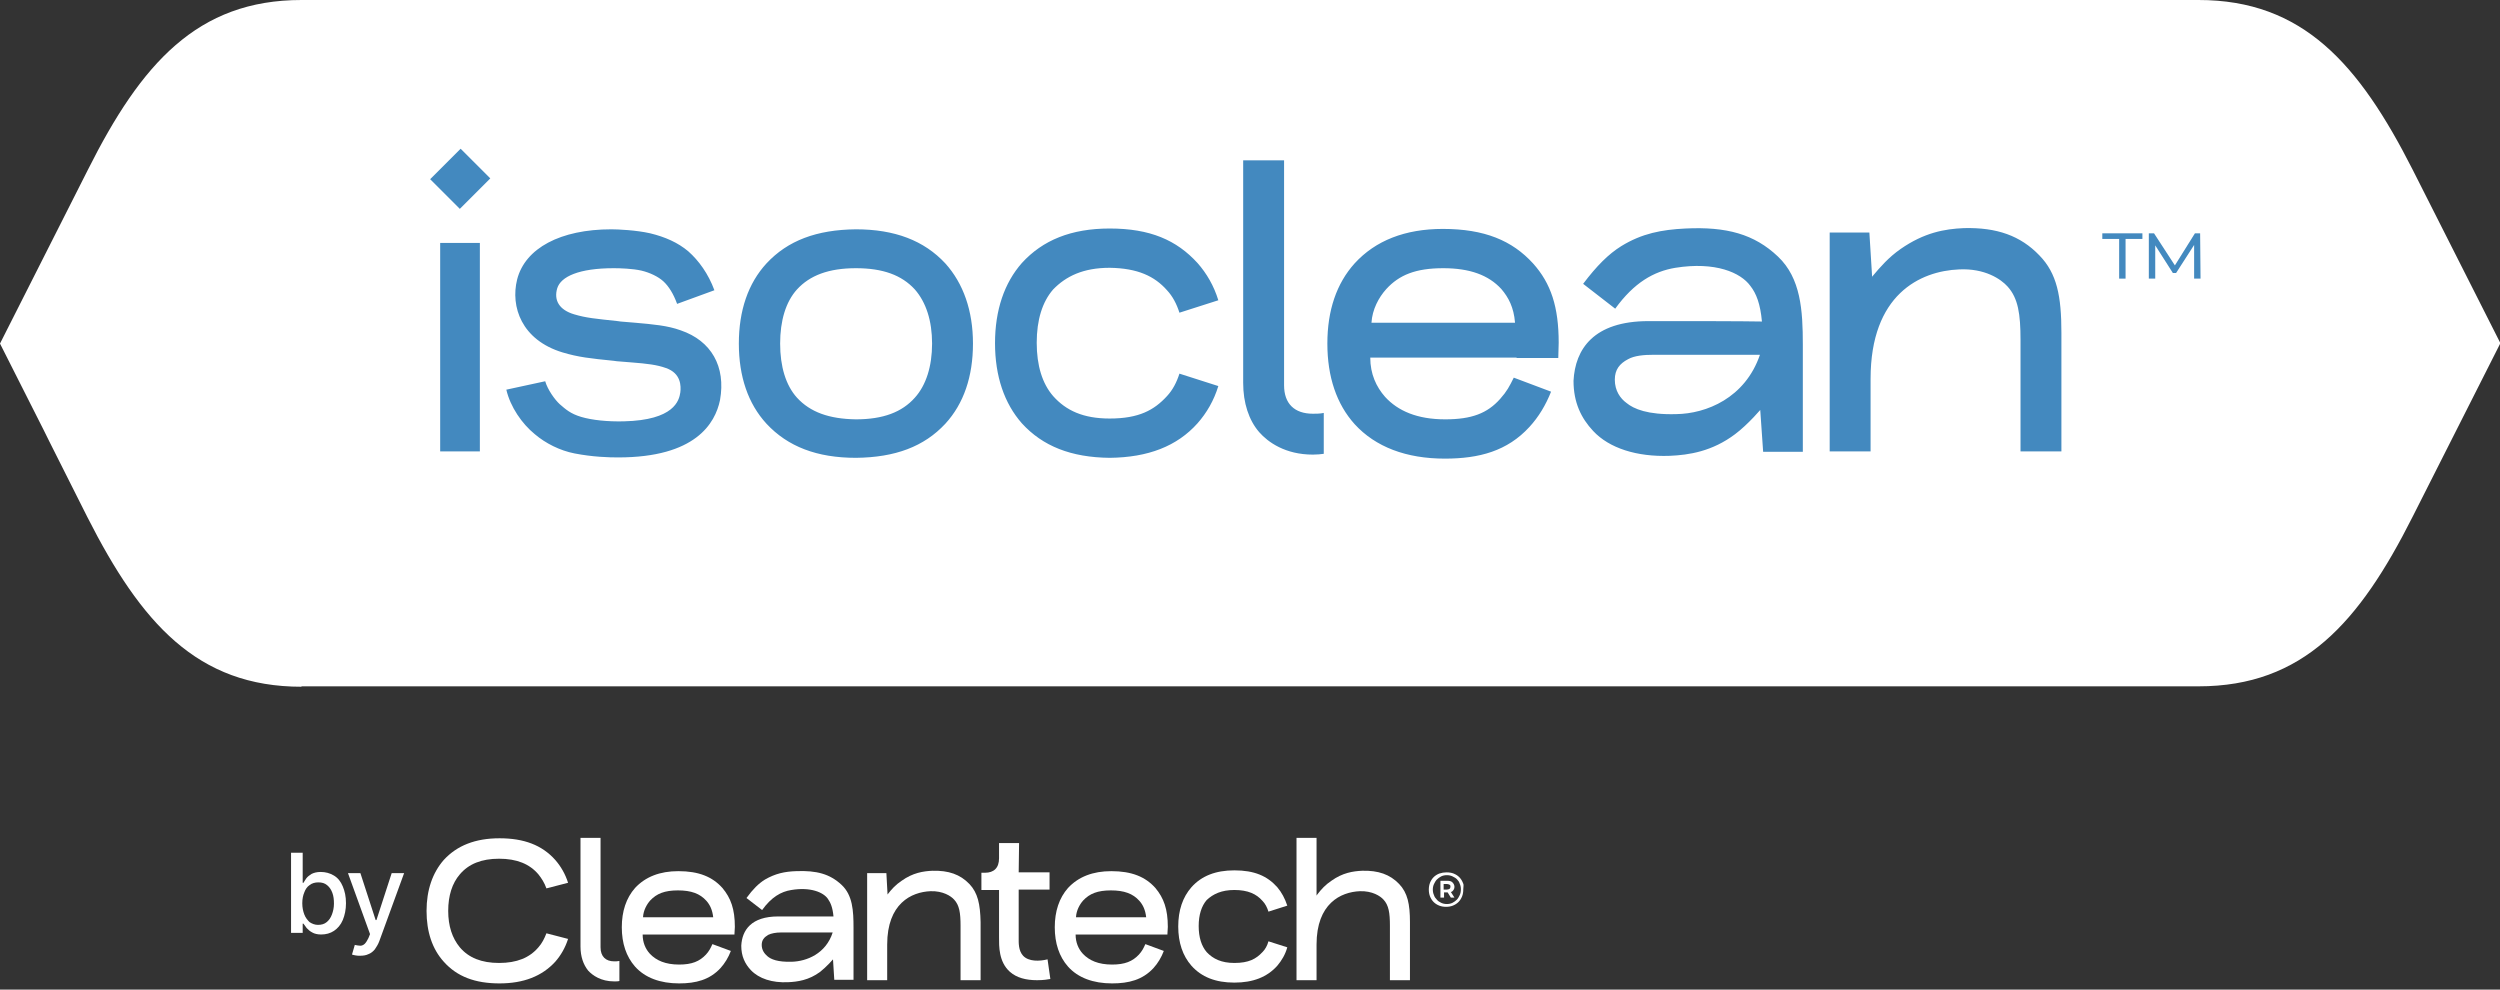 <svg width="240" height="95" viewBox="0 0 240 95" fill="none" xmlns="http://www.w3.org/2000/svg">
<rect x="0" y="0" width="240" height="95" fill="#333333" stroke="none"/>
<g clip-path="url(#clip0_194_310)">
<path d="M28.942 65.927C18.935 65.927 13.547 59.808 8.39 49.647C0 32.983 8.428 49.647 0 32.983C8.428 16.318 0 32.983 8.428 16.318C13.547 6.119 18.935 0 28.942 0H211.058C221.065 0 226.453 6.119 231.61 16.28C240.038 32.944 231.61 16.28 240.038 32.944C231.61 49.609 240.038 32.944 231.61 49.609C226.491 59.769 221.103 65.888 211.058 65.888H28.942V65.927Z" fill="white"/>
<path d="M201.822 22.938H203.439V26.748H204.054V22.938H205.671V22.399H201.822V22.938Z" fill="#4389BF"/>
<path d="M211.252 26.748L211.213 22.438V22.399H210.713L208.789 25.478L206.787 22.399H206.287V26.748H206.903V23.554L208.596 26.209H208.904L210.636 23.515V26.71V26.748H211.252Z" fill="#4389BF"/>
<path d="M59.345 43.913C58.46 43.913 56.92 43.874 55.15 43.528C53.764 43.258 52.379 42.566 51.34 41.681C50.108 40.68 48.992 39.063 48.607 37.408L52.34 36.6C52.571 37.408 53.264 38.371 53.726 38.794C54.303 39.294 54.765 39.718 55.804 40.026C56.843 40.334 58.344 40.487 59.884 40.449C64.733 40.334 65.195 38.448 65.31 37.678C65.387 37.062 65.387 35.831 63.925 35.33C63.078 35.022 62.116 34.907 60.615 34.791C60.192 34.753 59.73 34.715 59.191 34.676L58.922 34.638C56.651 34.407 55.535 34.291 53.995 33.829C50.07 32.636 48.992 29.442 49.646 26.825C50.416 23.823 53.803 22.014 58.691 22.014C59.306 22.014 61.077 22.091 62.424 22.399C63.848 22.745 65.079 23.284 66.08 24.131C67.081 25.016 68.004 26.286 68.582 27.864L65.002 29.172C64.656 28.21 64.194 27.479 63.694 27.017C63.194 26.555 62.385 26.171 61.577 25.978C60.73 25.786 59.537 25.747 58.922 25.747C55.573 25.747 53.841 26.555 53.495 27.672C53.149 28.826 53.688 29.75 55.111 30.173C56.266 30.52 57.151 30.596 59.306 30.827L59.576 30.866C60.076 30.904 60.538 30.943 60.961 30.981C62.693 31.135 64.079 31.251 65.349 31.713C68.274 32.713 69.698 35.176 69.121 38.409C68.659 40.641 66.773 43.913 59.345 43.913ZM93.405 32.983C93.405 36.139 92.52 38.755 90.75 40.68C88.71 42.874 85.939 43.913 82.167 43.951C78.434 43.951 75.625 42.874 73.585 40.68C71.814 38.755 70.929 36.139 70.929 32.983C70.929 29.827 71.814 27.21 73.585 25.285C75.625 23.092 78.396 22.052 82.167 22.014C85.9 22.014 88.71 23.092 90.75 25.285C92.482 27.21 93.405 29.827 93.405 32.983ZM89.48 32.983C89.48 30.789 88.902 29.018 87.825 27.787C86.555 26.401 84.746 25.747 82.167 25.747C79.55 25.747 77.741 26.44 76.51 27.787C75.432 28.98 74.893 30.789 74.893 32.983C74.893 35.176 75.432 36.985 76.51 38.178C77.78 39.564 79.589 40.218 82.167 40.257C84.784 40.257 86.593 39.564 87.825 38.178C88.902 36.985 89.48 35.176 89.48 32.983ZM46.067 23.323H42.257V43.335H46.067V23.323ZM47.068 17.126L44.22 14.278L41.295 17.203L44.143 20.051L47.068 17.126ZM106.529 25.709C109.223 25.747 110.84 26.517 112.033 27.864C112.571 28.441 112.956 29.172 113.226 30.019L116.959 28.826C116.535 27.441 115.843 26.247 114.958 25.247C112.956 23.053 110.416 21.937 106.529 21.937C102.834 21.937 100.102 23.053 98.101 25.247C96.407 27.171 95.522 29.788 95.522 32.944C95.522 36.1 96.407 38.717 98.101 40.641C100.102 42.835 102.834 43.913 106.529 43.951C110.224 43.913 112.995 42.835 114.958 40.641C115.843 39.641 116.535 38.448 116.959 37.062L113.226 35.869C112.956 36.716 112.571 37.447 112.033 38.024C110.801 39.371 109.339 40.179 106.529 40.179C103.989 40.179 102.334 39.41 101.102 38.024C100.063 36.831 99.525 35.099 99.525 32.906C99.525 30.712 100.063 28.98 101.102 27.787C102.334 26.517 103.989 25.709 106.529 25.709ZM123.271 36.985V15.394H119.345V36.754C119.345 38.679 119.884 40.334 120.884 41.488C121.731 42.45 123.386 43.643 126.042 43.643C126.426 43.643 126.811 43.605 127.081 43.566V39.641C126.734 39.718 126.349 39.718 126.042 39.718C124.271 39.718 123.271 38.755 123.271 36.985ZM145.593 34.33H131.545C131.545 35.908 132.122 37.139 132.969 38.101C134.201 39.448 136.048 40.257 138.742 40.257C141.282 40.257 142.783 39.679 144.015 38.294C144.669 37.562 144.9 37.101 145.323 36.254L148.902 37.601C148.402 38.871 147.709 40.026 146.824 40.988C144.707 43.297 142.013 44.028 138.704 44.028C135.009 44.028 132.045 42.912 130.044 40.718C128.312 38.794 127.427 36.177 127.427 32.983C127.427 29.788 128.312 27.21 130.044 25.285C132.045 23.092 134.893 21.976 138.511 21.976C142.514 21.976 145.169 23.092 147.17 25.285C148.902 27.21 149.634 29.48 149.634 32.906L149.595 34.368H145.593V34.33ZM145.439 30.943C145.323 29.519 144.823 28.557 144.13 27.748C142.899 26.401 141.09 25.747 138.55 25.747C135.894 25.747 134.316 26.401 133.085 27.748C132.353 28.557 131.738 29.711 131.661 30.981H145.439V30.943ZM195.779 24.516C193.97 22.63 191.699 21.822 188.543 21.899C186.696 21.976 184.733 22.322 182.462 23.9C181.308 24.708 180.538 25.593 179.73 26.555V26.671L179.46 22.322H175.65V43.335H179.576V36.369C179.576 28.287 184.31 26.017 188.081 25.863C190.544 25.747 192.084 26.786 192.738 27.518C193.739 28.634 193.97 30.135 193.97 32.636V43.335H197.895V31.944C197.895 28.441 197.472 26.247 195.779 24.516ZM169.839 38.371C169.031 39.333 167.799 40.757 166.568 41.681C164.374 43.335 162.142 43.682 160.294 43.759C157.138 43.874 154.483 43.028 152.943 41.373C151.789 40.141 151.058 38.64 151.058 36.562C151.212 33.521 152.982 30.827 158.255 30.827C163.027 30.827 166.991 30.827 169.146 30.866C168.992 29.172 168.607 28.172 168.03 27.441C167.106 26.171 164.682 25.093 160.833 25.709C158.755 26.055 156.869 27.133 155.06 29.634L151.981 27.248C153.29 25.516 154.406 24.4 155.637 23.631C157.639 22.399 159.525 22.052 161.795 21.937C165.759 21.745 168.415 22.476 170.686 24.631C172.879 26.709 173.072 29.788 173.072 33.098V43.374H169.262L168.915 38.371H169.839ZM168.954 34.06H162.642C161.295 34.06 160.217 34.06 158.716 34.06C157.831 34.06 156.907 34.137 156.292 34.484C155.484 34.907 155.022 35.484 155.022 36.446C155.022 37.524 155.56 38.255 156.138 38.679C156.831 39.256 158.178 39.833 160.91 39.756C163.797 39.718 167.53 38.217 168.954 34.06Z" fill="#4389BF"/>
<path d="M139.436 85.555C139.551 85.44 139.628 85.324 139.628 85.132C139.628 84.978 139.551 84.824 139.436 84.709C139.32 84.593 139.166 84.555 138.936 84.555H138.281V86.171H138.628V85.671H138.936H138.974L139.282 86.171H139.628L139.282 85.632C139.32 85.632 139.397 85.594 139.436 85.555ZM138.589 85.44V84.863H138.897C139.012 84.863 139.089 84.901 139.166 84.939C139.243 84.978 139.243 85.055 139.243 85.132C139.243 85.209 139.205 85.286 139.166 85.324C139.089 85.363 139.012 85.401 138.897 85.401H138.589V85.44Z" fill="white"/>
<path d="M140.437 84.747C140.36 84.554 140.245 84.362 140.091 84.208C139.937 84.054 139.745 83.939 139.552 83.862C139.36 83.785 139.129 83.746 138.859 83.746C138.628 83.746 138.398 83.785 138.167 83.862C137.974 83.939 137.782 84.054 137.628 84.208C137.474 84.362 137.358 84.554 137.281 84.747C137.205 84.939 137.166 85.17 137.166 85.401C137.166 85.632 137.205 85.863 137.281 86.055C137.358 86.248 137.474 86.44 137.628 86.594C137.782 86.748 137.974 86.864 138.167 86.94C138.359 87.017 138.59 87.056 138.821 87.056C139.052 87.056 139.283 87.017 139.475 86.94C139.668 86.864 139.86 86.748 140.014 86.594C140.168 86.44 140.283 86.248 140.36 86.055C140.437 85.863 140.476 85.632 140.476 85.362C140.476 85.093 140.553 84.939 140.437 84.747ZM140.129 85.94C140.052 86.094 139.976 86.248 139.86 86.363C139.745 86.479 139.591 86.594 139.437 86.671C139.283 86.748 139.09 86.787 138.898 86.787C138.705 86.787 138.513 86.748 138.359 86.671C138.205 86.594 138.051 86.517 137.936 86.363C137.82 86.248 137.705 86.094 137.666 85.94C137.589 85.786 137.551 85.593 137.551 85.401C137.551 85.209 137.589 85.016 137.666 84.862C137.743 84.708 137.82 84.554 137.936 84.439C138.051 84.323 138.205 84.208 138.359 84.131C138.513 84.054 138.705 84.016 138.898 84.016C139.09 84.016 139.283 84.054 139.437 84.131C139.591 84.208 139.745 84.285 139.86 84.4C139.976 84.516 140.091 84.67 140.129 84.824C140.206 84.978 140.245 85.17 140.245 85.362C140.245 85.593 140.206 85.786 140.129 85.94Z" fill="white"/>
<path d="M118.499 85.439C119.808 85.439 120.616 85.824 121.193 86.479C121.463 86.748 121.655 87.133 121.771 87.518L123.58 86.941C123.349 86.248 123.041 85.671 122.617 85.17C121.655 84.093 120.424 83.554 118.499 83.554C116.691 83.554 115.344 84.093 114.381 85.17C113.535 86.132 113.111 87.402 113.111 88.942C113.111 90.481 113.535 91.751 114.381 92.713C115.344 93.791 116.691 94.33 118.499 94.33C120.308 94.33 121.655 93.791 122.617 92.713C123.041 92.213 123.387 91.636 123.58 90.943L121.771 90.366C121.655 90.789 121.463 91.135 121.193 91.405C120.578 92.059 119.885 92.444 118.499 92.444C117.268 92.444 116.46 92.059 115.844 91.405C115.344 90.828 115.074 89.981 115.074 88.903C115.074 87.826 115.344 86.979 115.844 86.402C116.46 85.824 117.268 85.439 118.499 85.439Z" fill="white"/>
<path d="M57.653 90.943V80.436H55.728V90.866C55.728 91.828 55.998 92.598 56.46 93.175C56.883 93.637 57.691 94.215 58.961 94.215C59.154 94.215 59.346 94.215 59.462 94.176V92.252C59.269 92.29 59.115 92.29 58.961 92.29C58.153 92.29 57.653 91.828 57.653 90.943Z" fill="white"/>
<path d="M97.832 80.936H95.908V81.167V82.399C95.908 83.323 95.408 83.784 94.561 83.784H94.215V85.439H95.908V89.981C95.908 90.828 95.87 92.328 96.947 93.291C97.602 93.868 98.487 94.099 99.564 94.099C100.219 94.099 100.604 94.022 100.834 93.983L100.565 92.097C99.795 92.29 98.756 92.328 98.217 91.751C97.756 91.251 97.794 90.481 97.794 90.058V85.401H100.757V83.746H97.794L97.832 80.936Z" fill="white"/>
<path d="M70.508 89.673L70.546 88.98C70.546 87.287 70.162 86.209 69.353 85.247C68.391 84.17 67.083 83.631 65.12 83.631C63.349 83.631 61.964 84.17 60.963 85.247C60.117 86.209 59.693 87.48 59.693 89.019C59.693 90.558 60.117 91.828 60.963 92.791C61.926 93.868 63.388 94.407 65.197 94.407C66.813 94.407 68.122 94.061 69.161 92.945C69.584 92.483 69.931 91.905 70.162 91.29L68.391 90.635C68.199 91.059 68.083 91.29 67.775 91.636C67.16 92.29 66.428 92.598 65.197 92.598C63.888 92.598 63.003 92.213 62.387 91.559C61.964 91.097 61.695 90.481 61.695 89.712H68.545H70.508V89.673ZM61.733 88.018C61.772 87.403 62.08 86.825 62.426 86.44C63.042 85.786 63.811 85.478 65.081 85.478C66.352 85.478 67.198 85.786 67.814 86.479C68.16 86.864 68.391 87.364 68.468 88.057H61.733V88.018Z" fill="white"/>
<path d="M112.072 89.673L112.111 88.98C112.111 87.287 111.726 86.209 110.918 85.247C109.956 84.17 108.647 83.631 106.684 83.631C104.914 83.631 103.528 84.17 102.528 85.247C101.681 86.209 101.258 87.48 101.258 89.019C101.258 90.558 101.681 91.828 102.528 92.791C103.49 93.868 104.952 94.407 106.761 94.407C108.378 94.407 109.686 94.061 110.725 92.945C111.149 92.483 111.495 91.905 111.726 91.29L109.956 90.635C109.763 91.059 109.648 91.29 109.34 91.636C108.724 92.29 107.993 92.598 106.761 92.598C105.453 92.598 104.568 92.213 103.952 91.559C103.528 91.097 103.259 90.481 103.259 89.712H110.11H112.072V89.673ZM103.298 88.018C103.336 87.403 103.644 86.825 103.99 86.44C104.606 85.786 105.376 85.478 106.646 85.478C107.916 85.478 108.763 85.786 109.378 86.479C109.725 86.864 109.956 87.364 110.033 88.057H103.298V88.018Z" fill="white"/>
<path d="M93.06 84.862C92.175 83.939 91.059 83.554 89.519 83.593C88.634 83.631 87.633 83.785 86.556 84.555C85.979 84.939 85.594 85.363 85.209 85.863V85.94L85.093 83.823H83.246V94.099H85.17V90.674C85.17 86.748 87.48 85.632 89.327 85.555C90.52 85.517 91.29 86.017 91.598 86.364C92.098 86.902 92.213 87.633 92.213 88.865V94.099H94.138V88.519C94.099 86.787 93.868 85.709 93.06 84.862Z" fill="white"/>
<path d="M134.317 84.862C133.432 83.939 132.316 83.554 130.777 83.592C129.891 83.631 128.891 83.785 127.813 84.555C127.236 84.939 126.851 85.363 126.466 85.863L126.389 85.978C126.389 83.284 126.389 80.436 126.389 80.436H124.465V83.823V94.099H126.389V90.674C126.389 86.748 128.698 85.632 130.546 85.555C131.739 85.517 132.508 86.017 132.816 86.363C133.317 86.902 133.432 87.633 133.432 88.865V94.099H135.356V88.519C135.356 86.787 135.126 85.709 134.317 84.862Z" fill="white"/>
<path d="M52.457 89.596C52.264 90.096 52.033 90.558 51.687 90.943C50.84 91.944 49.609 92.444 47.915 92.444C46.222 92.444 44.99 91.944 44.144 90.943C43.412 90.058 43.028 88.903 43.028 87.441C43.028 85.978 43.412 84.785 44.144 83.938C44.99 82.938 46.222 82.437 47.915 82.437C49.609 82.437 50.84 82.938 51.687 83.938C51.995 84.323 52.264 84.747 52.457 85.285L54.535 84.747C54.265 83.9 53.842 83.169 53.303 82.553C52.033 81.129 50.301 80.475 47.954 80.475C45.645 80.475 43.874 81.167 42.604 82.553C41.526 83.784 40.949 85.439 40.949 87.441C40.949 89.442 41.488 91.097 42.604 92.328C43.874 93.752 45.606 94.407 47.954 94.407C50.263 94.407 52.033 93.714 53.303 92.328C53.842 91.713 54.265 90.981 54.535 90.135L52.457 89.596Z" fill="white"/>
<path d="M79.937 91.597L80.091 94.06H81.938V89.057C81.938 87.441 81.861 85.94 80.784 84.939C79.668 83.9 78.397 83.553 76.435 83.63C75.319 83.669 74.433 83.861 73.433 84.439C72.817 84.823 72.278 85.362 71.662 86.209L73.163 87.364C74.049 86.132 74.972 85.593 75.973 85.439C77.82 85.131 79.052 85.67 79.475 86.286C79.745 86.671 79.937 87.133 80.014 87.979C78.975 87.979 77.05 87.979 74.703 87.979C72.124 87.979 71.239 89.288 71.162 90.789C71.162 91.79 71.508 92.521 72.086 93.136C72.856 93.945 74.126 94.368 75.665 94.291C76.55 94.253 77.666 94.099 78.744 93.29C79.321 92.829 79.937 92.174 80.322 91.674L79.937 91.597ZM76.011 92.328C74.664 92.367 74.01 92.097 73.664 91.79C73.394 91.559 73.125 91.212 73.125 90.712C73.125 90.25 73.356 89.981 73.741 89.75C74.049 89.596 74.51 89.519 74.934 89.519C75.665 89.519 76.204 89.519 76.858 89.519H79.937C79.283 91.559 77.435 92.29 76.011 92.328Z" fill="white"/>
<path d="M27.941 89.596V81.86H29.058V84.747H29.134C29.212 84.631 29.288 84.477 29.404 84.323C29.519 84.169 29.712 84.016 29.904 83.9C30.135 83.785 30.404 83.708 30.789 83.708C31.251 83.708 31.675 83.823 32.059 84.054C32.444 84.285 32.714 84.631 32.906 85.093C33.099 85.555 33.214 86.055 33.214 86.71C33.214 87.325 33.099 87.864 32.906 88.326C32.714 88.788 32.406 89.134 32.059 89.365C31.713 89.596 31.29 89.712 30.828 89.712C30.482 89.712 30.174 89.635 29.981 89.519C29.75 89.404 29.596 89.25 29.442 89.096C29.327 88.942 29.212 88.788 29.134 88.672H29.058V89.558H27.941V89.596ZM29.019 86.71C29.019 87.133 29.096 87.479 29.212 87.787C29.327 88.095 29.519 88.326 29.712 88.519C29.943 88.672 30.212 88.788 30.52 88.788C30.866 88.788 31.136 88.711 31.367 88.519C31.598 88.326 31.752 88.095 31.867 87.787C31.983 87.479 32.059 87.133 32.059 86.748C32.059 86.363 32.021 86.017 31.905 85.709C31.79 85.401 31.636 85.17 31.405 84.978C31.174 84.785 30.905 84.708 30.558 84.708C30.251 84.708 29.943 84.785 29.712 84.978C29.481 85.132 29.327 85.363 29.212 85.671C29.096 85.94 29.019 86.286 29.019 86.71Z" fill="white"/>
<path d="M34.561 91.751C34.407 91.751 34.253 91.751 34.099 91.713C33.945 91.674 33.868 91.674 33.791 91.636L34.06 90.712C34.253 90.751 34.445 90.789 34.599 90.789C34.753 90.789 34.907 90.712 35.023 90.597C35.138 90.481 35.254 90.289 35.369 90.058L35.523 89.673L33.406 83.823H34.599L36.062 88.326H36.139L37.601 83.823H38.794L36.408 90.366C36.293 90.674 36.139 90.905 35.985 91.136C35.831 91.328 35.6 91.52 35.369 91.597C35.138 91.713 34.869 91.751 34.561 91.751Z" fill="white"/>
</g>
<defs>
<clipPath id="clip0_194_310">
<rect width="240" height="94.407" fill="white"/>
</clipPath>
</defs>
</svg>
